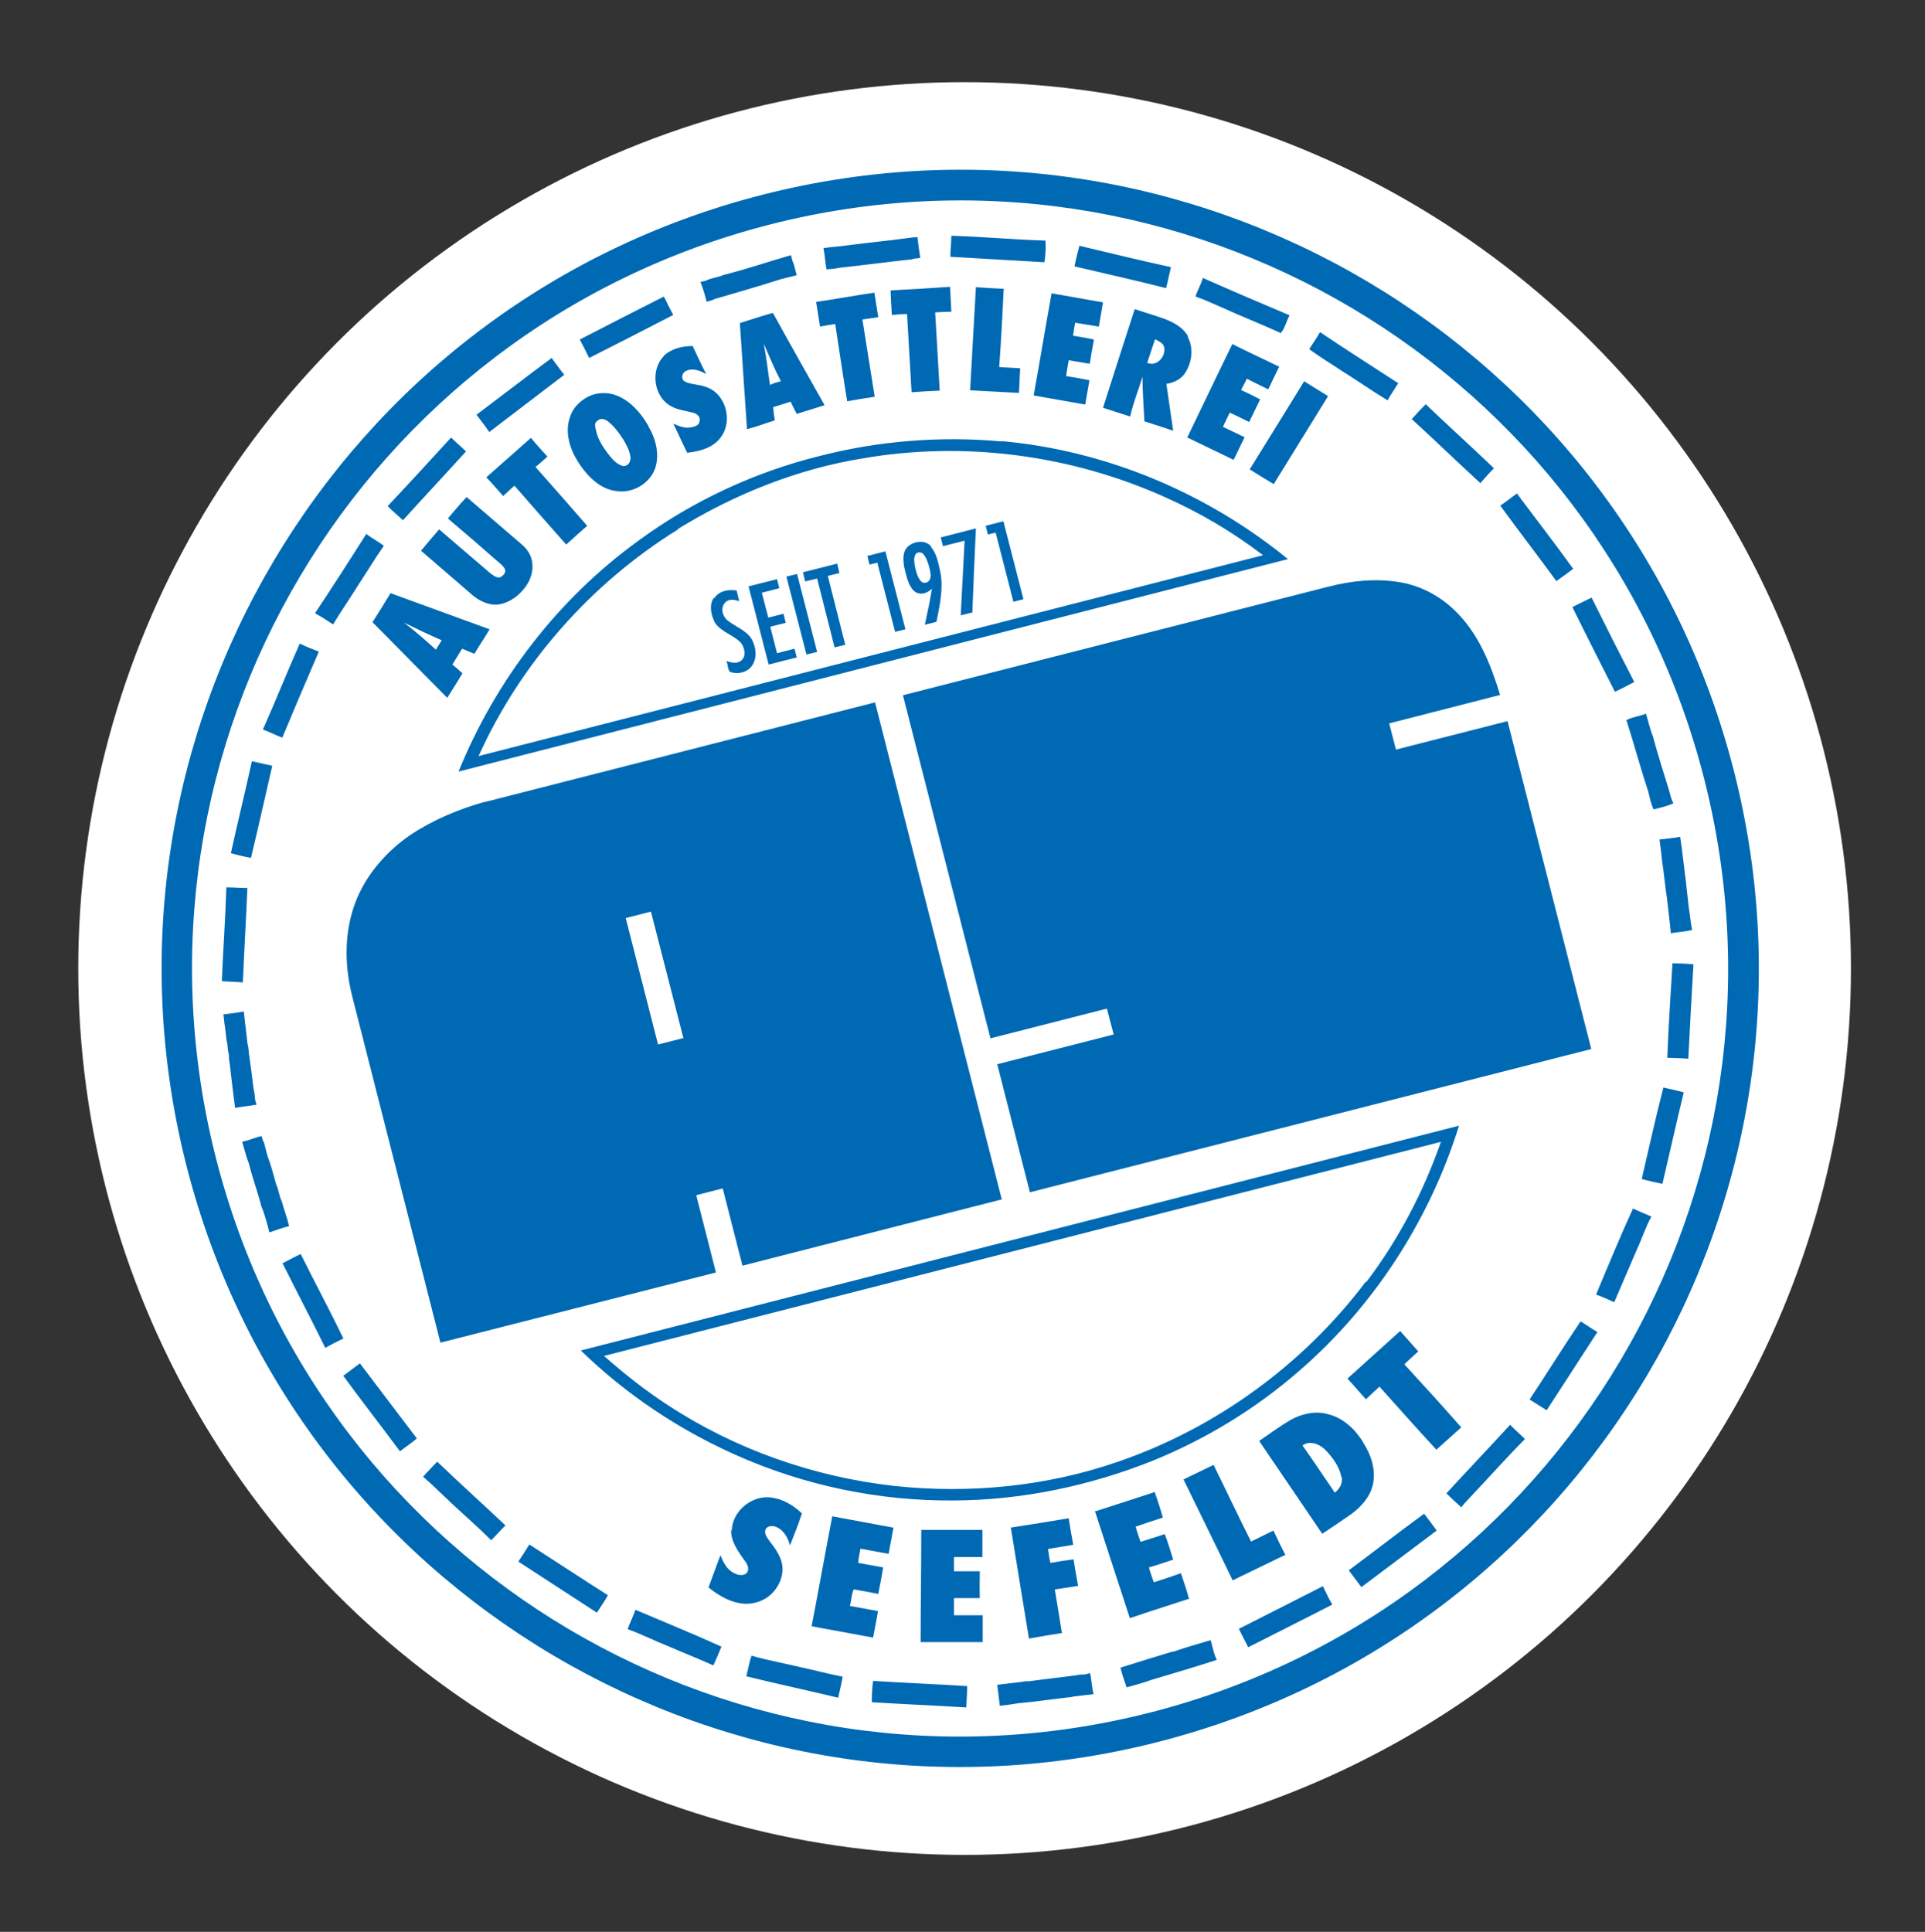 <?xml version="1.0" encoding="UTF-8"?> <svg xmlns="http://www.w3.org/2000/svg" id="Ebene_1" version="1.1" viewBox="0 0 595.3 597.4"><rect x="0" y="0" width="595.3" height="597.4" fill="#333333" stroke="none"/><defs><style> .st0 { fill: #fff; } .st1 { fill: #0069b4; fill-rule: evenodd; } </style></defs><circle class="st0" cx="298.3" cy="299.5" r="274.1"></circle><path class="st1" d="M223.9,85c7-1.8,13.8-4.1,20.7-6.1l.5,1.9c.7,1.4.8,2.9,1.3,4.3l-4.8,1.2c-6.9,2.2-13.8,4.2-20.7,6.2-.7.4-1.5.6-2.4.8-.5-2.1-1.1-4.2-1.9-6.1l1.7-.4c1.7-.9,3.8-1,5.5-1.8ZM254.8,76.7c1.5-.2,3.1-.4,4.6-.5,5.6-.7,11.2-1.4,16.8-2,2.5-.3,5-.7,7.5-.9.3,2.1.5,4.2.9,6.4-.5.1-1.1.3-1.5.2l-1.2.3c-7.4.8-14.8,1.8-22.3,2.6-1.3.3-2.6.4-4,.5-.4-2.2-.5-4.3-.9-6.4v-.2s0,0,0,0ZM179.3,105c8.7-4.5,17.3-8.9,26-13.3.9,1.9,1.9,3.8,2.9,5.7-8.7,4.5-17.3,8.9-26,13.3-.9-1.9-1.9-3.8-2.9-5.7ZM294.2,72.9c9.7.3,19.3,1.2,29.1,1.5.2,2.2,0,4.5-.3,6.7-9.7-.6-19.4-1.1-29.1-1.7,0-2.2.3-4.3.3-6.5ZM147.3,128.3c7.8-5.9,15.5-11.8,23.3-17.6,1.3,1.7,2.5,3.5,3.9,5.2-7.7,5.9-15.5,11.8-23.2,17.7-1.2-1.8-2.6-3.5-3.8-5.2h0s0,0,0,0ZM252.2,93.4c6.1-.9,12.1-2,18.2-2.9.4,2.6.8,5.1,1.2,7.6-1.6.2-3.3.5-4.9.7,1.3,8,2.5,16,3.8,23.9-2.9.4-5.8.9-8.5,1.4-1.3-7.9-2.5-16-3.7-23.9-1.6.2-3.1.5-4.7.8-.4-2.6-.8-5.1-1.2-7.6h-.2s0,0,0,0ZM275.5,89.8c6.1-.3,12.2-.7,18.3-1.1.1,2.5.3,5.2.4,7.7-1.6,0-3.3.1-5,.2.5,8,.9,16.1,1.4,24.2-2.9.1-5.8.3-8.7.5-.5-8-.9-16.1-1.4-24.2-1.5,0-3.2.2-4.7.3-.2-2.6-.3-5.2-.4-7.7h0ZM205.2,110.1c2.4-2.3,5.8-3.1,9-3.1,1.4,3,2.7,5.8,4.2,8.7-1.9-1.1-4.2-2-6.2-1-1.3.5-1.8,2.5-.4,3.3,2,1,4.4.8,6.6,1.7,5.9,1.9,8.2,10.1,4.8,15.1-2.3,3.6-6.7,4.8-10.7,5.2-1.5-3-2.8-6-4.3-9,1.8.8,3.7,1.6,5.8,1.1s2.3-1.1,2.4-2.4c0-1.1-1.2-1.9-2.2-2.1-2.2-.6-4.6-.8-6.7-2-5.4-2.9-6.5-11.3-2.1-15.6h0ZM332.3,82.4c.4-2.2.9-4.2,1.5-6.4,9.4,2.2,18.9,4.6,28.3,6.6-.5,2.1-.9,4.3-1.5,6.5-9.4-2.4-18.9-4.5-28.2-6.7h0ZM301.7,88.8c2.9.2,5.8.4,8.7.5-.4,8.1-.8,16.1-1.4,24.2,2.2.2,4.3.2,6.5.4-.2,2.5-.2,5.1-.4,7.6l-15.1-.8c.6-10.7,1.2-21.3,1.8-31.9h0s0,0,0,0ZM238.1,119c-.6-4.2-1.1-8.5-1.9-12.7,1.7,3.9,3.3,7.8,5.3,11.6-1.2.3-2.3.6-3.3,1.1h0ZM238.9,96.8c-3.4.9-6.8,2.1-10.1,3.1.7,11,1.5,21.9,2.2,32.8,2.9-.7,5.7-1.8,8.6-2.7-.2-1.4-.4-2.8-.5-4.1,1.8-.5,3.6-1.1,5.4-1.7.6,1.3,1.2,2.5,1.9,3.8,2.9-.9,5.7-1.8,8.6-2.7-5.3-9.5-10.7-18.9-15.9-28.4h0ZM119.9,156.5c6.6-7,13.1-14.1,19.6-21.2,1.5,1.5,3.1,2.8,4.6,4.3-6.4,7.1-13.1,14.2-19.5,21.3-1.5-1.5-3.2-2.8-4.6-4.3h0ZM319.7,122.1c1.9-10.5,3.6-20.9,5.5-31.4l15.9,2.8c-.4,2.5-.9,5.1-1.3,7.5-2.5-.4-4.9-.8-7.3-1.2-.3,1.3-.4,2.7-.7,4,2.2.4,4.4.7,6.5,1.2-.5,2.5-.9,5-1.3,7.5-2.2-.4-4.4-.7-6.5-1.1-.3,1.6-.6,3.3-.8,4.9,2.5.4,4.9.8,7.2,1.3-.4,2.5-.9,5.1-1.3,7.5l-15.9-2.8v-.2ZM194.9,142.1c0,1.2-1.3,2.4-2.6,1.9-1.8-.6-3.1-2.2-4.2-3.6-1.6-2.1-3.1-4.4-3.7-6.9s-.5-2.7.5-3.5c.9-.8,2.2-.4,3.1.3,1.9,1.5,3.4,3.5,4.7,5.5,1.1,1.9,2.3,4,2.3,6.2h0ZM200.5,131.7c-2.3-4-5.5-7.7-9.8-9.4-2.9-1.1-6.1-1-8.9.4-2.6,1.4-4.8,3.6-5.6,6.5-1.3,3.8-.4,8.1,1.4,11.6,1.7,3.2,4,6.3,6.9,8.5,2.7,2.1,6.3,3.1,9.6,2.5,3.9-.7,7.4-3.5,8.6-7.3,1.3-4.3,0-9-2.2-12.7h0ZM150.4,147.6c4.6-4.1,9.2-8.1,13.8-12.2,1.6,2,3.3,3.8,5.1,5.8-1.3,1.1-2.4,2.2-3.7,3.2,5.4,6.1,10.7,12.1,16,18.2-2.2,1.9-4.4,3.9-6.5,5.8-5.4-6.1-10.7-12.1-16-18.2-1.2,1-2.3,2.1-3.5,3.2-1.7-1.9-3.3-3.8-5.1-5.7h0s0,0,0,0ZM372.1,86c8.8,3.9,17.7,7.7,26.7,11.5-1,1.8-1.4,3.9-2.7,5.5-6.1-2.8-12.3-5.2-18.4-8-2.6-1.1-5.3-2.4-8-3.3.6-1.9,1.7-3.7,2.3-5.8h0ZM138.6,160.2c1.8-2.1,3.7-4.4,5.7-6.5,5.7,4.9,11.4,9.8,17.1,14.7,1.7,1.4,3,3.5,3.2,5.7.4,3.1-.9,6.2-3,8.5-2.1,2.4-5,4.2-8.2,4.4-2.7,0-5.1-1.2-7.1-2.8-5.4-4.6-10.7-9.3-16.1-13.9,1.8-2.2,3.8-4.5,5.6-6.6,5.2,4.5,10.3,8.8,15.5,13.3.9.7,1.9,1.6,3.1,1.6,1.1-.3,2.1-1.5,1.8-2.5-.5-1-1.3-1.7-2.2-2.4-5.1-4.5-10.2-8.9-15.3-13.2h0ZM97.5,189.5c5.4-8.1,10.6-16.2,15.8-24.4,1.7,1.4,3.7,2.3,5.4,3.7-2.7,3.8-5.1,7.9-7.7,11.8-2.6,4.2-5.4,8.2-8,12.5-1.8-1.2-3.6-2.4-5.5-3.4h0ZM354.8,112.1c.8-2.5,1.6-4.8,2.4-7.2.9.5,2.2,1,2.7,2.1,1,2.8-2,6.6-5.1,5.2h0ZM367.4,104c-1.5-2.7-4.4-4.3-7.3-5.4-3.1-1.1-6.1-2-9.2-3-3.3,10.1-6.5,20.2-9.8,30.5,2.8.9,5.6,1.8,8.4,2.7.9-4.2,2.6-8.2,3.8-12.3,0,4.6.4,9.2.6,13.8,2.9.9,6,1.9,8.9,2.9-.7-4.9-1.4-9.8-2.1-14.5,2.3-.3,4.7-1.5,5.9-3.5,2-3.2,2.6-7.6.7-11h0ZM367.2,135.2c4.6-9.5,9.2-19.2,13.9-28.8,4.8,2.4,9.7,4.7,14.5,7-1.2,2.3-2.2,4.6-3.4,7-2.2-1.1-4.4-2.1-6.6-3.3-.6,1.2-1.2,2.4-1.8,3.5,2,.9,4,1.9,5.9,2.9-1.1,2.2-2.2,4.6-3.4,7-2-1-4-2-6-2.9-.7,1.4-1.4,2.9-2.1,4.4l6.7,3.2c-1.1,2.2-2.2,4.6-3.4,7-4.8-2.3-9.7-4.7-14.5-7h0s0,0,0,0ZM404.9,107.9c1.1-1.7,2.3-3.4,3.3-5.2,8,5.4,16.1,10.5,24.2,15.8-1.1,1.8-2.3,3.5-3.3,5.3-4.8-2.9-9.3-6.1-14-9-3.4-2.3-7-4.4-10.3-6.9h0ZM209.6,163.6c17.4-10.7,36.8-18.5,56.9-21.8,31.5-5.5,64.5-1.2,93.7,11.9,10.8,4.8,21,10.8,30.4,18l-242.6,62.1c13-28.8,34.9-53.5,61.7-70.1h0ZM309.7,136.5c-18.8-1.7-37.9-.2-56.2,4.5-20.2,5-39.5,14-56.2,26.3-24.7,17.9-44,43-55.5,71.3l256.5-65.7c-25.1-20.5-56.3-33.6-88.6-36.5ZM386.5,145.1c5.6-9.1,11.2-18,16.8-27.2l7.4,4.6c-5.6,9.1-11.2,18.1-16.8,27.2-2.5-1.5-5-3-7.5-4.6h0ZM81.3,225.6c3.9-8.8,7.5-17.8,11.4-26.6,1.9,1,3.9,1.7,5.9,2.5-3.8,8.8-7.6,17.7-11.3,26.6-2-.7-4-1.8-6-2.5ZM134.8,200.9c-3.2-2.9-6.5-5.8-9.9-8.4,3.8,1.9,7.8,3.8,11.7,5.5-.6,1-1.3,2-1.9,3.1h0s0-.1,0-.1ZM120.8,183.4c-1.8,3-3.7,6-5.6,9,7.7,7.8,15.4,15.6,23.1,23.4,1.6-2.6,3.2-5,4.7-7.6-1-.9-2-1.8-3.1-2.7,1-1.6,2-3.3,3-4.9,1.3.5,2.6,1.1,3.8,1.6,1.5-2.6,3.2-5,4.7-7.6-10.2-3.7-20.5-7.5-30.7-11.2h0s0,0,0,0ZM436.6,129.6c1.4-1.6,2.8-3.1,4.3-4.6,7,6.7,14.1,13.1,21.1,19.8-1.5,1.5-2.8,3-4.2,4.6-7.1-6.5-14-13.2-21.1-19.7h0ZM220.9,185c1.4-2.3,4.4-2.8,6.9-2.4l.8,3.3c-1.3-.4-2.9-.8-4.1.2-1.8,1.5-1.2,4.3.4,5.7,2.5,2,5.9,3.1,7.6,5.9,1.2,2.3,1.7,5.2.4,7.6-1.2,2.3-3.9,3.2-6.3,2.7-1.8,0-1.3-2.4-2-3.6,1.5.5,3.4,1,4.7-.2,1.5-1.3,1-3.7,0-5.2-2.2-2.6-6.1-3.4-8.2-6.4-1.2-2.4-1.9-5.4-.4-7.7h0s0,0,0,0ZM231.6,181.3l8.7-2.2.7,2.8-5.4,1.4,2,7.7,4.7-1.2.7,2.8-4.8,1.2,2.1,8.2,5.4-1.4.7,2.7-8.7,2.2-6.2-24.1h0s0-.1,0-.1ZM268.3,171.9l5.5-1.4,6.2,24.1-3.2.8-5.5-21.4-2.4.6-.7-2.8h.1ZM243.2,178.3l3.3-.8,6.2,24.1-3.3.8-6.2-24.1ZM248.2,177l10.7-2.7.7,2.9-3.6.9,5.4,21.3-3.3.8-5.4-21.3-3.7.9-.7-2.9h0ZM290.9,166.2l10.9-2.8c-.4,8.7-.8,17.3-1.1,26l-3.6.9c.4-7.7.8-15.4,1.2-23.1l-6.7,1.7-.7-2.8h0ZM304.8,162.6l5.5-1.4,6.2,24.1-3.1.8-5.5-21.4-2.4.6-.7-2.8h0ZM287.5,179.2c-.4,1.2-2.2,1.4-2.9.3-1-1.3-1.4-3-1.7-4.6-.2-1.2-.4-2.6.3-3.6.6-.7,1.7-.6,2.3,0,1,1.2,1.5,2.7,1.9,4.3s.6,2.5.1,3.7h0ZM287.9,168.9c-1.8-2-5.1-1.6-7,0-1.9,1.6-1.6,4.2-1.3,6.4.7,2.6,1.1,5.5,3,7.4,1.6,1.5,4.2.9,5.6-.7-.6,3.8-1.4,7.5-2.2,11.2l3.6-.9c1-5,2.2-10.3,1.2-15.4-.6-2.7-1.1-5.7-3-7.9h0ZM71.4,263.8c2.1-9.5,4.4-18.9,6.5-28.4,2.1.5,4.2.9,6.3,1.4-2.2,9.5-4.3,19-6.6,28.5-2.1-.4-4.2-.9-6.3-1.5ZM463.9,156.4c1.8-1.2,3.5-2.6,5.2-3.8,5.8,7.8,11.8,15.5,17.4,23.3-1.7,1.3-3.5,2.6-5.2,3.8-5.7-7.8-11.7-15.6-17.4-23.4h0ZM279.2,215l131.3-33.5c7.3-1.9,14.8-2.7,22.1-1.5,6.5,1,12.6,4.2,17.3,8.8,7.3,7,11.1,16.6,14,26.1l-34.3,8.8,2.1,8.1,34.5-8.8,25.9,101.4-173.6,44.3-10.1-39.6,36-9.2-2.1-8-36,9.2-27-105.8h0ZM70,274.4c2.2,0,4.4.2,6.5.2-.4,9.8-1,19.5-1.4,29.2-2.1-.2-4.3-.2-6.5-.4.4-9.7,1.1-19.3,1.4-29h0ZM486.3,187.7c1.9-.9,3.8-1.9,5.9-2.9,4.3,8.7,8.7,17.4,13.2,26.1-2,1-3.9,2.1-6,3-4.4-8.7-8.8-17.3-13.1-26.1ZM69,313.7c2.2-.3,4.3-.5,6.4-.9.3,3.2.8,6.5,1.1,9.7.3,1.2.4,2.3.5,3.5.5,3.5,1,7.1,1.4,10.6.3,1.2.4,2.3.5,3.5l.4,1.5c-2.2.4-4.4.6-6.6,1-.6-4.7-1.2-9.4-1.7-14-.2-.8-.2-1.5-.2-2.3-.3-1.2-.4-2.3-.5-3.5-.3-1.2-.4-2.3-.5-3.5-.3-1.9-.5-3.7-.7-5.5h0ZM211.4,321l-7.9,2-10-39.1,7.8-2,10,39h.1ZM150.1,247.9c-8.2,2.3-16.1,5.6-23.2,10.3-7.1,4.9-13.1,11.6-16.5,19.6-4,9.6-4,20.3-1.5,30.2l27.3,107.2,85.2-21.7-6.1-23.9,8.2-2.1,6.1,23.9,80.2-20.5-39.2-153.7-120.6,30.8h0ZM502.9,222.7c1.9-1,4.1-1.2,6.1-2,.8,2.4,1.2,4.7,2.2,7.1,1.5,5.8,3.4,11.4,5.1,17.1.3,1.2.6,2.4,1.2,3.5-1.9.9-4.1,1.4-6.1,1.9-.9-1.7-1.2-3.7-1.7-5.6-2.4-7.2-4.4-14.7-6.7-21.9h0ZM74.7,353.1c2.2-.4,4-1.3,6.2-1.8.2.7.3,1.4.7,1.9l1.1,4.2c1.1,2.9,1.9,5.9,2.7,8.9.8,1.6.9,3.5,1.7,5.1.7,2.6,1.7,5.1,2.3,7.8-2.1.4-4.1,1.3-6.1,1.9-.7-2.7-1.4-5.5-2.5-8.1-1.1-4.4-2.7-8.6-3.8-13.1-.9-2.2-1.4-4.5-2.1-6.8h0ZM513.2,259.6c2.1-.2,4.2-.5,6.4-.8.7,4.5,1.1,8.9,1.7,13.3.3,3,.7,6,1,8.9.4,2.2.5,4.4,1,6.6-2.1.5-4.4.6-6.6,1-.3-3.6-.8-7.2-1.2-10.9-.6-3.8-.9-7.6-1.5-11.4-.2-2.2-.5-4.5-.8-6.7h0s0,.1,0,.1ZM87.3,390.7c1.8-.9,3.7-2,5.7-2.9,4.3,8.7,8.9,17.2,13.2,26.1-1.9.9-3.8,1.9-5.6,2.9-4.3-8.7-8.8-17.3-13.2-26.1h0ZM517.1,297.9c2.2,0,4.4.1,6.6.3-.6,9.8-1.1,19.5-1.6,29.2-2.1-.2-4.3-.2-6.5-.3.4-9.7,1-19.4,1.6-29.1h0ZM106.1,425.5c1.7-1.3,3.5-2.6,5.2-3.9,5.9,7.7,11.7,15.5,17.6,23.2-1.6,1.5-3.5,2.6-5.2,4-5.8-7.8-11.8-15.5-17.5-23.3h0ZM422.4,396.3c-19.3,25.6-46.3,45.3-76.6,55.7-22.2,7.7-46.1,10-69.3,7.5-24.9-2.8-49.1-11.3-70-25-6.9-4.5-13.5-9.7-19.7-15.2l258.8-66.2c-5.4,15.5-13.1,30.2-23.1,43.4h0ZM179.6,417.6c14,13.6,30.3,24.5,48.1,32.4,21.1,9.4,44.2,14.2,67.3,14,21-.1,42-4.5,61.5-12.3,16.5-6.7,31.9-16.1,45.3-27.8,23.1-20,40.3-46.6,49.4-75.8l-271.5,69.5h-.1ZM514.4,336.3c2.1.5,4.2.9,6.3,1.5-2.3,9.5-4.4,18.9-6.6,28.3-2.1-.5-4.3-.9-6.4-1.5,2.2-9.4,4.3-19,6.7-28.3h0ZM130.8,456.7c1.4-1.6,2.9-3.1,4.4-4.7,7,6.7,14.1,13.1,21.1,19.7-1.5,1.5-2.9,3.1-4.4,4.6-3.8-3.8-7.8-7.3-11.8-11-3.1-2.9-6.1-5.9-9.3-8.7h0ZM493.6,400.3c3.7-8.9,7.4-17.8,11.4-26.6,1.8.9,3.7,1.6,5.7,2.5-1.8,3.2-2.9,6.8-4.5,10.2l-7,16.3c-1.9-.9-3.7-1.7-5.7-2.4h0ZM160.3,482.9c1.2-1.8,2.3-3.5,3.4-5.3,8.1,5.2,16.1,10.5,24.3,15.7-1,1.9-2.3,3.6-3.4,5.4-8.1-5.3-16.2-10.5-24.3-15.8h0ZM416.7,426.3c5.5-4.9,10.8-9.8,16.3-14.7l5.6,6.3c-1.4,1.3-2.9,2.6-4.3,4,5.9,6.4,11.8,12.9,17.6,19.5-2.6,2.3-5.1,4.6-7.7,6.9-5.9-6.4-11.8-13-17.6-19.5-1.4,1.3-2.8,2.6-4.2,3.9l-5.6-6.3h0ZM226.3,473.3c.1-5.5,5.3-10.2,10.7-10.3,4.2,0,8.1,2.2,11,5-1.1,3.4-2.4,6.6-3.7,9.9-.6-2.2-1.7-4.4-3.8-5.5-1.1-.6-2.8-.8-3.6.3-.8,1.2.2,2.6.9,3.6,2,2.6,4.2,5.5,4.2,8.9,0,3.7-2.3,7.5-5.6,9.3-2.3,1.3-5.3,1.8-8,1.2-3.5-.7-6.5-2.6-9.3-4.8,1.2-3.4,2.5-6.7,3.7-10,.8,2.1,1.9,4.4,4.1,5.5,1.2.7,3.1,1.1,4.1-.1.9-1.3,0-2.8-.8-3.8-1.9-2.7-4.2-5.8-4.1-9.3h0s0,0,0,0ZM473,432.8c5.3-8,10.4-16.2,15.8-24.2,1.8,1.1,3.4,2.3,5.2,3.3-5.2,8.1-10.5,16.1-15.7,24.2-1.8-1.1-3.6-2.3-5.4-3.4h0ZM257.4,468.9l18.9,3.5c-.5,2.7-1,5.5-1.5,8.1-2.9-.5-5.8-1.1-8.7-1.6-.3,1.5-.6,2.9-.7,4.4,2.6.5,5.2.9,7.7,1.4-.4,2.8-1,5.5-1.5,8.2-2.5-.5-5-1-7.6-1.4-.7,1.5-.7,3.5-1.2,5.1,2.9.5,5.8,1.1,8.7,1.6-.4,2.7-1,5.4-1.5,8.2-6.3-1.2-12.7-2.3-19-3.5,2.2-11.4,4.2-22.7,6.4-34.1h0ZM284.6,473.1c6.4,0,12.8,0,19.2,0v8.4c-2.9,0-5.9,0-8.8,0,0,1.5,0,3,0,4.4,2.7,0,5.3,0,8,0,0,2.7-.1,5.5,0,8.3-2.7,0-5.3,0-8,0,0,1.7,0,3.5,0,5.3,3,0,5.9,0,8.9,0,0,2.8,0,5.6,0,8.3h-19.2c0-11.6.2-23.2.2-34.7h-.2ZM194.1,503.8c.7-2,1.7-3.9,2.4-6,8.9,3.8,17.8,7.4,26.6,11.4-.8,2-1.6,3.9-2.5,5.8-4.7-2.1-9.5-4-14.1-6-4.1-1.6-8.2-3.7-12.4-5.2h0ZM366,457.5c3.1-1.5,6.2-3,9.3-4.5,3.9,7.9,7.6,15.8,11.6,23.7,2.3-1.1,4.6-2.3,6.9-3.4,1.2,2.5,2.4,5.1,3.7,7.5l-16.3,7.9c-5-10.4-10.1-20.7-15.2-31.2h0ZM414.9,456.7c.4,1.9-.6,3.7-2.1,4.9-3.3-4.8-6.6-9.8-10-14.6,2.2-1.7,5.4-.4,7.1,1.4,2.2,2.3,4.3,5.1,4.9,8.3h0ZM421.5,445.9c-2.5-4-6.2-7.5-10.9-8.6-3.9-1.1-8.1-.1-11.5,1.8-3.4,2-6.5,4.3-9.7,6.5,6.5,9.6,13,19.1,19.5,28.7,3-2,6-4,9-6.1,3.1-2.3,5.9-5.4,6.7-9.3.9-4.5-.6-9.1-3.1-12.9ZM312.5,472.4c6-.9,12-1.9,18-2.9.4,2.8.9,5.5,1.4,8.2-2.6.4-5.2.9-7.8,1.3.2,1.4.4,2.9.7,4.3,2.4-.4,4.8-.8,7.2-1.1.4,2.8.9,5.5,1.4,8.2-2.4.4-4.8.8-7.2,1.1.7,4.5,1.5,8.9,2.2,13.5-3.4.5-6.8,1.1-10.2,1.7-1.9-11.4-3.7-22.8-5.6-34.3h0s0,.1,0,.1ZM338.9,467.3c6.1-2,12.2-3.9,18.2-5.9.9,2.7,1.8,5.3,2.5,7.9-2.8.9-5.6,1.8-8.4,2.8.4,1.6,1,3.1,1.5,4.7,2.5-.8,5.1-1.6,7.5-2.4,1,2.6,1.8,5.3,2.6,7.9-2.5.8-5,1.7-7.5,2.4.4,1.6,1,3.1,1.5,4.6,2.8-.9,5.6-1.8,8.4-2.8.9,2.7,1.8,5.3,2.5,7.9-6.1,2-12.2,3.9-18.3,6-3.6-11-7.2-22-10.8-33.1h.2s0,0,0,0ZM447.3,461.8c6.5-7.1,13.2-14.1,19.7-21.2,1.5,1.6,3.1,2.9,4.6,4.4-5.5,5.5-10.7,11.4-16.1,17.1-1.2,1.3-2.5,2.6-3.6,4-1.6-1.4-3.1-2.8-4.6-4.3ZM230.8,518.4c.5-2.1.9-4.3,1.6-6.4,5.2,1.5,10.5,2.4,15.8,3.7,4.2.9,8.3,2,12.4,2.8-.4,2.2-.9,4.3-1.4,6.5-9.5-2.3-19-4.3-28.3-6.6ZM417.1,485.6c7.8-5.8,15.5-11.8,23.3-17.5,1.3,1.6,2.6,3.5,3.9,5.2-7.8,5.8-15.5,11.7-23.3,17.5-1.3-1.7-2.6-3.5-3.9-5.2ZM269.6,526.3c0-2.2.1-4.4.4-6.5,9.7.6,19.4,1,29.1,1.6,0,2.2-.2,4.3-.3,6.6-9.7-.6-19.4-1-29.1-1.6h0s0,0,0,0ZM383.1,503.7c8.7-4.4,17.4-8.8,26-13.2.9,1.9,1.8,3.8,2.9,5.7-8.7,4.5-17.4,8.8-26,13.2-.9-1.9-2-3.8-2.9-5.8h0ZM308.4,521c2.6-.3,5.1-.6,7.6-.9.8-.2,1.5-.2,2.3-.2,5-.7,10-1.2,14.9-1.9.8-.2,1.5-.2,2.3-.2l1.6-.4c.5,2.1.5,4.4,1.1,6.5-2,.2-4,.5-6,.7-1.2.3-2.3.3-3.5.5-4.5.5-9.1,1.2-13.7,1.6-1.9.3-3.9.6-5.8.8-.3-2.2-.5-4.3-.8-6.4h0s0-.1,0-.1ZM362.8,510.8c3.8-1.4,7.7-2.4,11.6-3.6.6,2,.9,4.1,1.9,6.1-6.8,2.2-13.5,4.2-20.3,6.2-2.4.9-5.1,1.6-7.6,2.3-.7-2-1.4-4-1.9-6.1,5.4-1.7,10.8-3.4,16.2-5h0s0,0,0,0ZM235.9,60.2c132.2-33.7,266.6,46.1,300.3,178.2,33.7,132.1-46.1,266.6-178.2,300.3-132.1,33.7-266.6-46-300.3-178.1C24,228.5,103.8,93.9,235.9,60.2ZM238.2,69.4c127.1-32.4,256.4,44.3,288.8,171.4,32.4,127.1-44.3,256.4-171.4,288.8-127.1,32.4-256.4-44.4-288.8-171.4C34.4,231.2,111.2,101.8,238.2,69.4Z"></path></svg> 